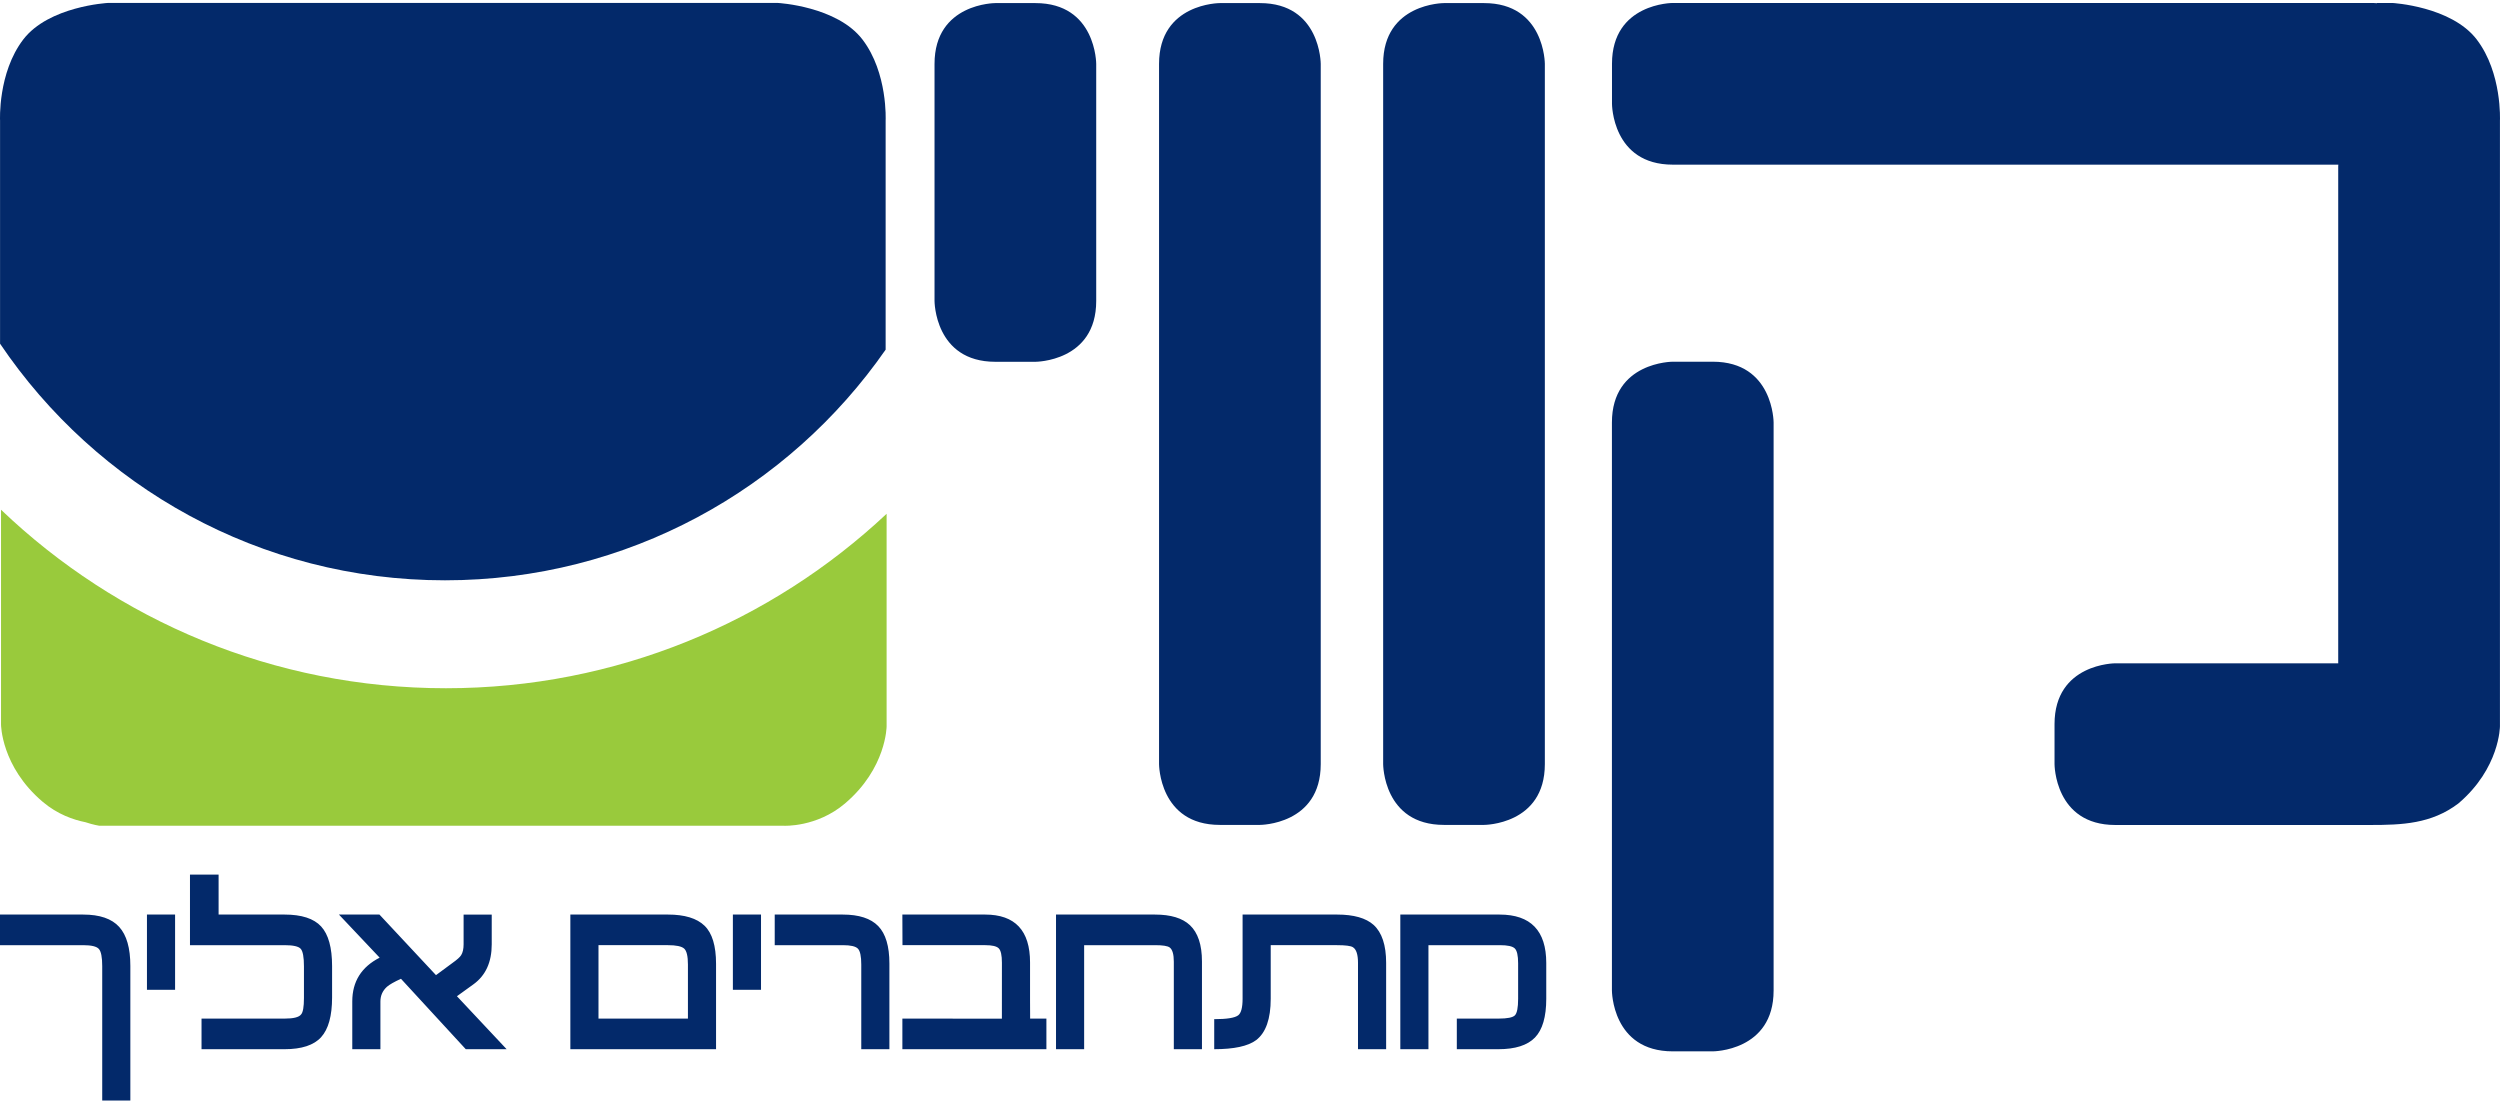 <?xml version="1.0" encoding="UTF-8"?>
<!DOCTYPE svg PUBLIC "-//W3C//DTD SVG 1.1//EN" "http://www.w3.org/Graphics/SVG/1.1/DTD/svg11.dtd">
<!-- Creator: CorelDRAW 2019 (64-Bit) -->
<svg xmlns="http://www.w3.org/2000/svg" xml:space="preserve" width="4.028in" height="1.778in" version="1.1" style="shape-rendering:geometricPrecision; text-rendering:geometricPrecision; image-rendering:optimizeQuality; fill-rule:evenodd; clip-rule:evenodd"
viewBox="0 0 4027.77 1777.77"
 xmlns:xlink="http://www.w3.org/1999/xlink"
 xmlns:xodm="http://www.corel.com/coreldraw/odm/2003">
 <defs>
  <style type="text/css">
   <![CDATA[
    .fil1 {fill:#03296A;fill-rule:nonzero}
    .fil0 {fill:#99CA3C;fill-rule:nonzero}
   ]]>
  </style>
 </defs>
 <g id="Layer_x0020_1">
  <g id="_880208688">
   <path class="fil0" d="M1428.43 827.72l0 342.18c0,0 0,67.63 -67.15,124.61 -45.66,38.72 -98.59,35.81 -98.59,35.81l-1102.69 0c0,0 -9.72,-1.48 -22.31,-5.7 -19.25,-3.84 -44.98,-12.58 -68.88,-32.86 -67.15,-56.94 -67.15,-124.61 -67.15,-124.61l0 -345.95c186.36,178.01 438.72,287.57 716.8,287.57 274.69,0 524.28,-106.88 709.98,-281.06l0 0z"/>
   <path class="fil1" d="M2326.37 4.92c0,0 -97.96,0 -97.96,97.95l0 1128.13c0,0 0,97.95 97.96,97.95l64.58 0c0,0 97.96,0 97.96,-97.95l0 -1128.13c0,0 0,-97.95 -97.96,-97.95l-64.58 0z"/>
   <path class="fil1" d="M1965.31 4.92c0,0 -97.96,0 -97.96,97.95l0 1128.13c0,0 0,97.95 97.96,97.95l64.57 0c0,0 97.96,0 97.96,-97.95l0 -1128.13c0,0 0,-97.95 -97.96,-97.95l-64.57 0z"/>
   <path class="fil1" d="M1603.59 4.92c0,0 -97.96,0 -97.96,97.95l0 381.99c0,0 0,97.96 97.96,97.96l64.57 0c0,0 97.96,0 97.96,-97.96l0 -381.99c0,0 0,-97.95 -97.96,-97.95l-64.57 0z"/>
   <path class="fil1" d="M2694.94 582.69c0,0 -97.96,0 -97.96,97.96l0 915.17c0,0 0,97.95 97.96,97.95l64.57 0c0,0 97.96,0 97.96,-97.95l0 -915.17c0,0 0,-97.96 -97.96,-97.96l-64.57 0z"/>
   <path class="fil1" d="M2491.19 1608.96l0 -57.57c0,-51.98 -25.05,-77.99 -75.15,-77.99l-159.98 0 0 216.92 45.32 0 0 -167.61 115.28 0c12.2,0 20.12,1.73 23.75,5.19 3.63,3.47 5.45,11.42 5.45,23.87l0 57.26c0,14.4 -1.75,23.3 -5.24,26.77 -3.5,3.47 -12.12,5.19 -25.86,5.19l-67.68 0 0 49.32 67.02 0c27.11,0 46.74,-6.27 58.88,-18.78 12.13,-12.5 18.21,-33.35 18.21,-62.57zm-303.31 81.35l45.33 0 0 -139.19c0,-28.42 -6.74,-48.76 -20.15,-61.03 -12.4,-11.13 -32.03,-16.7 -58.88,-16.7l-152.23 0 0 135.57c0,14.19 -2.33,23.08 -6.99,26.69 -5.41,4.18 -18.32,6.27 -38.72,6.27l0 48.39c31.88,0 54.39,-4.86 67.5,-14.6 15.68,-11.95 23.52,-34.19 23.52,-66.71l0 -86.3 106.82 0c13.73,0 22.28,1.13 25.64,3.34 5.42,3.35 8.16,11.71 8.16,25.08l0 139.19 0 0zm-296.72 0l45.33 0 0 -141.42c0,-26.69 -6.46,-46.16 -19.37,-58.39 -12.16,-11.41 -30.87,-17.1 -56.17,-17.1l-159.6 0 0 216.92 45.32 0 0 -167.61 114.58 0c12.17,0 19.94,1.24 23.3,3.75 4.4,3.32 6.6,10.94 6.6,22.88l0 140.97 0 0zm-437.33 0l232.04 0 0 -49.32 -26.22 0c0,-6.45 -0.13,-13.07 -0.13,-29.19l0 -61.28c0,-51.43 -24.15,-77.13 -72.43,-77.13l-133.28 0 0.19 49.31 133.42 0c11.11,0 18.37,1.73 21.74,5.19 3.36,3.47 5.04,11.13 5.04,23.03l-0.04 90.22 -160.33 -0.15 0 49.32 0 0zm-66.23 0l45.32 0 0 -138.08c0,-27.81 -6.01,-47.9 -18,-60.28 -12.02,-12.37 -31.07,-18.56 -57.15,-18.56l-109.61 0 0 49.31 109.93 0c12.43,0 20.45,1.87 24.08,5.62 3.62,3.74 5.43,12.27 5.43,25.57l0 136.41 0 0zm-206.85 -95.72l45.33 0 0 -121.2 -45.33 0 0 121.2zm-261.85 95.72l234.74 0 0 -137.67c0,-28.91 -6.2,-49.35 -18.6,-61.31 -12.39,-11.95 -32.02,-17.94 -58.87,-17.94l-157.27 0 0 216.92 0 0zm45.32 -167.61l111.85 0c13.21,0 21.89,1.81 26.04,5.39 4.14,3.61 6.22,12.17 6.22,25.73l0 87.16 -144.1 0 0 -118.28 0 0zm-147.98 167.61l-80.06 -85.35 26.61 -19.2c19.61,-14.19 29.44,-35.65 29.44,-64.33l0 -48.02 -45.32 0 0 47.94c0,7.52 -1.34,13.36 -3.98,17.52 -1.87,3.06 -6.53,7.23 -13.95,12.5l-26.56 19.61 -91.09 -97.58 -65.26 0 65.59 69.43c-29.39,15.01 -44.1,38.48 -44.1,70.41l0 77.08 45.33 0 0 -76.9c0,-9.41 3.5,-17.31 10.52,-23.68 4.14,-3.61 11.69,-7.89 22.59,-12.89l104.43 113.48 65.82 0 0 0zm-298.85 -19.41c11.75,-12.92 17.64,-34.27 17.64,-64.04l0 -50.45c0,-29.76 -5.89,-51.03 -17.64,-63.84 -11.74,-12.78 -31.44,-19.18 -59.07,-19.18l-106.13 0 0 -64.37 -46.11 0 0 113.69 152.57 0c13.71,0 22.32,1.94 25.8,5.82 3.5,3.86 5.25,13.28 5.25,28.22l0 51.05c0,14.39 -1.54,23.23 -4.66,26.55 -3.36,4.44 -12.17,6.65 -26.4,6.65l-133.95 0 0 49.32 133.64 0c27.63,0 47.33,-6.46 59.07,-19.41zm-280.63 -76.31l45.32 0 0 -121.2 -45.32 0 0 121.2zm-72.05 178.47l45.3 0 0 -216.92c0,-28.7 -5.98,-49.66 -18,-62.89 -12.02,-13.22 -31.32,-19.85 -57.92,-19.85l-134.1 0 0 49.31 134.1 0c13.18,0 21.57,2.02 25.17,6.06 3.63,4.03 5.44,13.28 5.44,27.74l0 216.55 0 0z"/>
   <path class="fil1" d="M3990.37 63.67c-41.03,-53.73 -136.07,-58.95 -136.07,-58.95l-24.7 0 0 0.41c-2.19,-0.1 -4.15,-0.41 -6.43,-0.41l-1128.12 0c0,0 -97.95,0 -97.95,97.96l0 64.57c0,0 0,97.96 97.95,97.96l1072.26 0c-0.03,0.98 -0.19,1.81 -0.19,2.83l0 799.24c0,0 0.01,0.49 0.04,1.3l-359.12 0c0,0 -97.96,0 -97.96,97.96l0 64.57c0,0 0,97.96 97.96,97.96l381.98 0 28.09 0c52.12,0.02 99.07,-1.81 142.41,-34.54 67.16,-56.97 67.16,-124.61 67.16,-124.61l0 -975.65c0,0 3.73,-76.86 -37.31,-130.58l0 0z"/>
   <path class="fil1" d="M0.09 553.66l0 -359.42c0,0 -3.73,-76.86 37.31,-130.58 41.03,-53.73 136.07,-58.95 136.07,-58.95l429.49 0 623.62 0 26.91 0c0,0 95.03,5.22 136.09,58.95 41.03,53.72 37.28,130.58 37.28,130.58l0 369.04c-156.11,224.51 -415.79,371.6 -709.97,371.6 -298.4,0 -561.49,-151.23 -716.8,-381.22l0 0z"/>
  </g>
 </g>
</svg>
